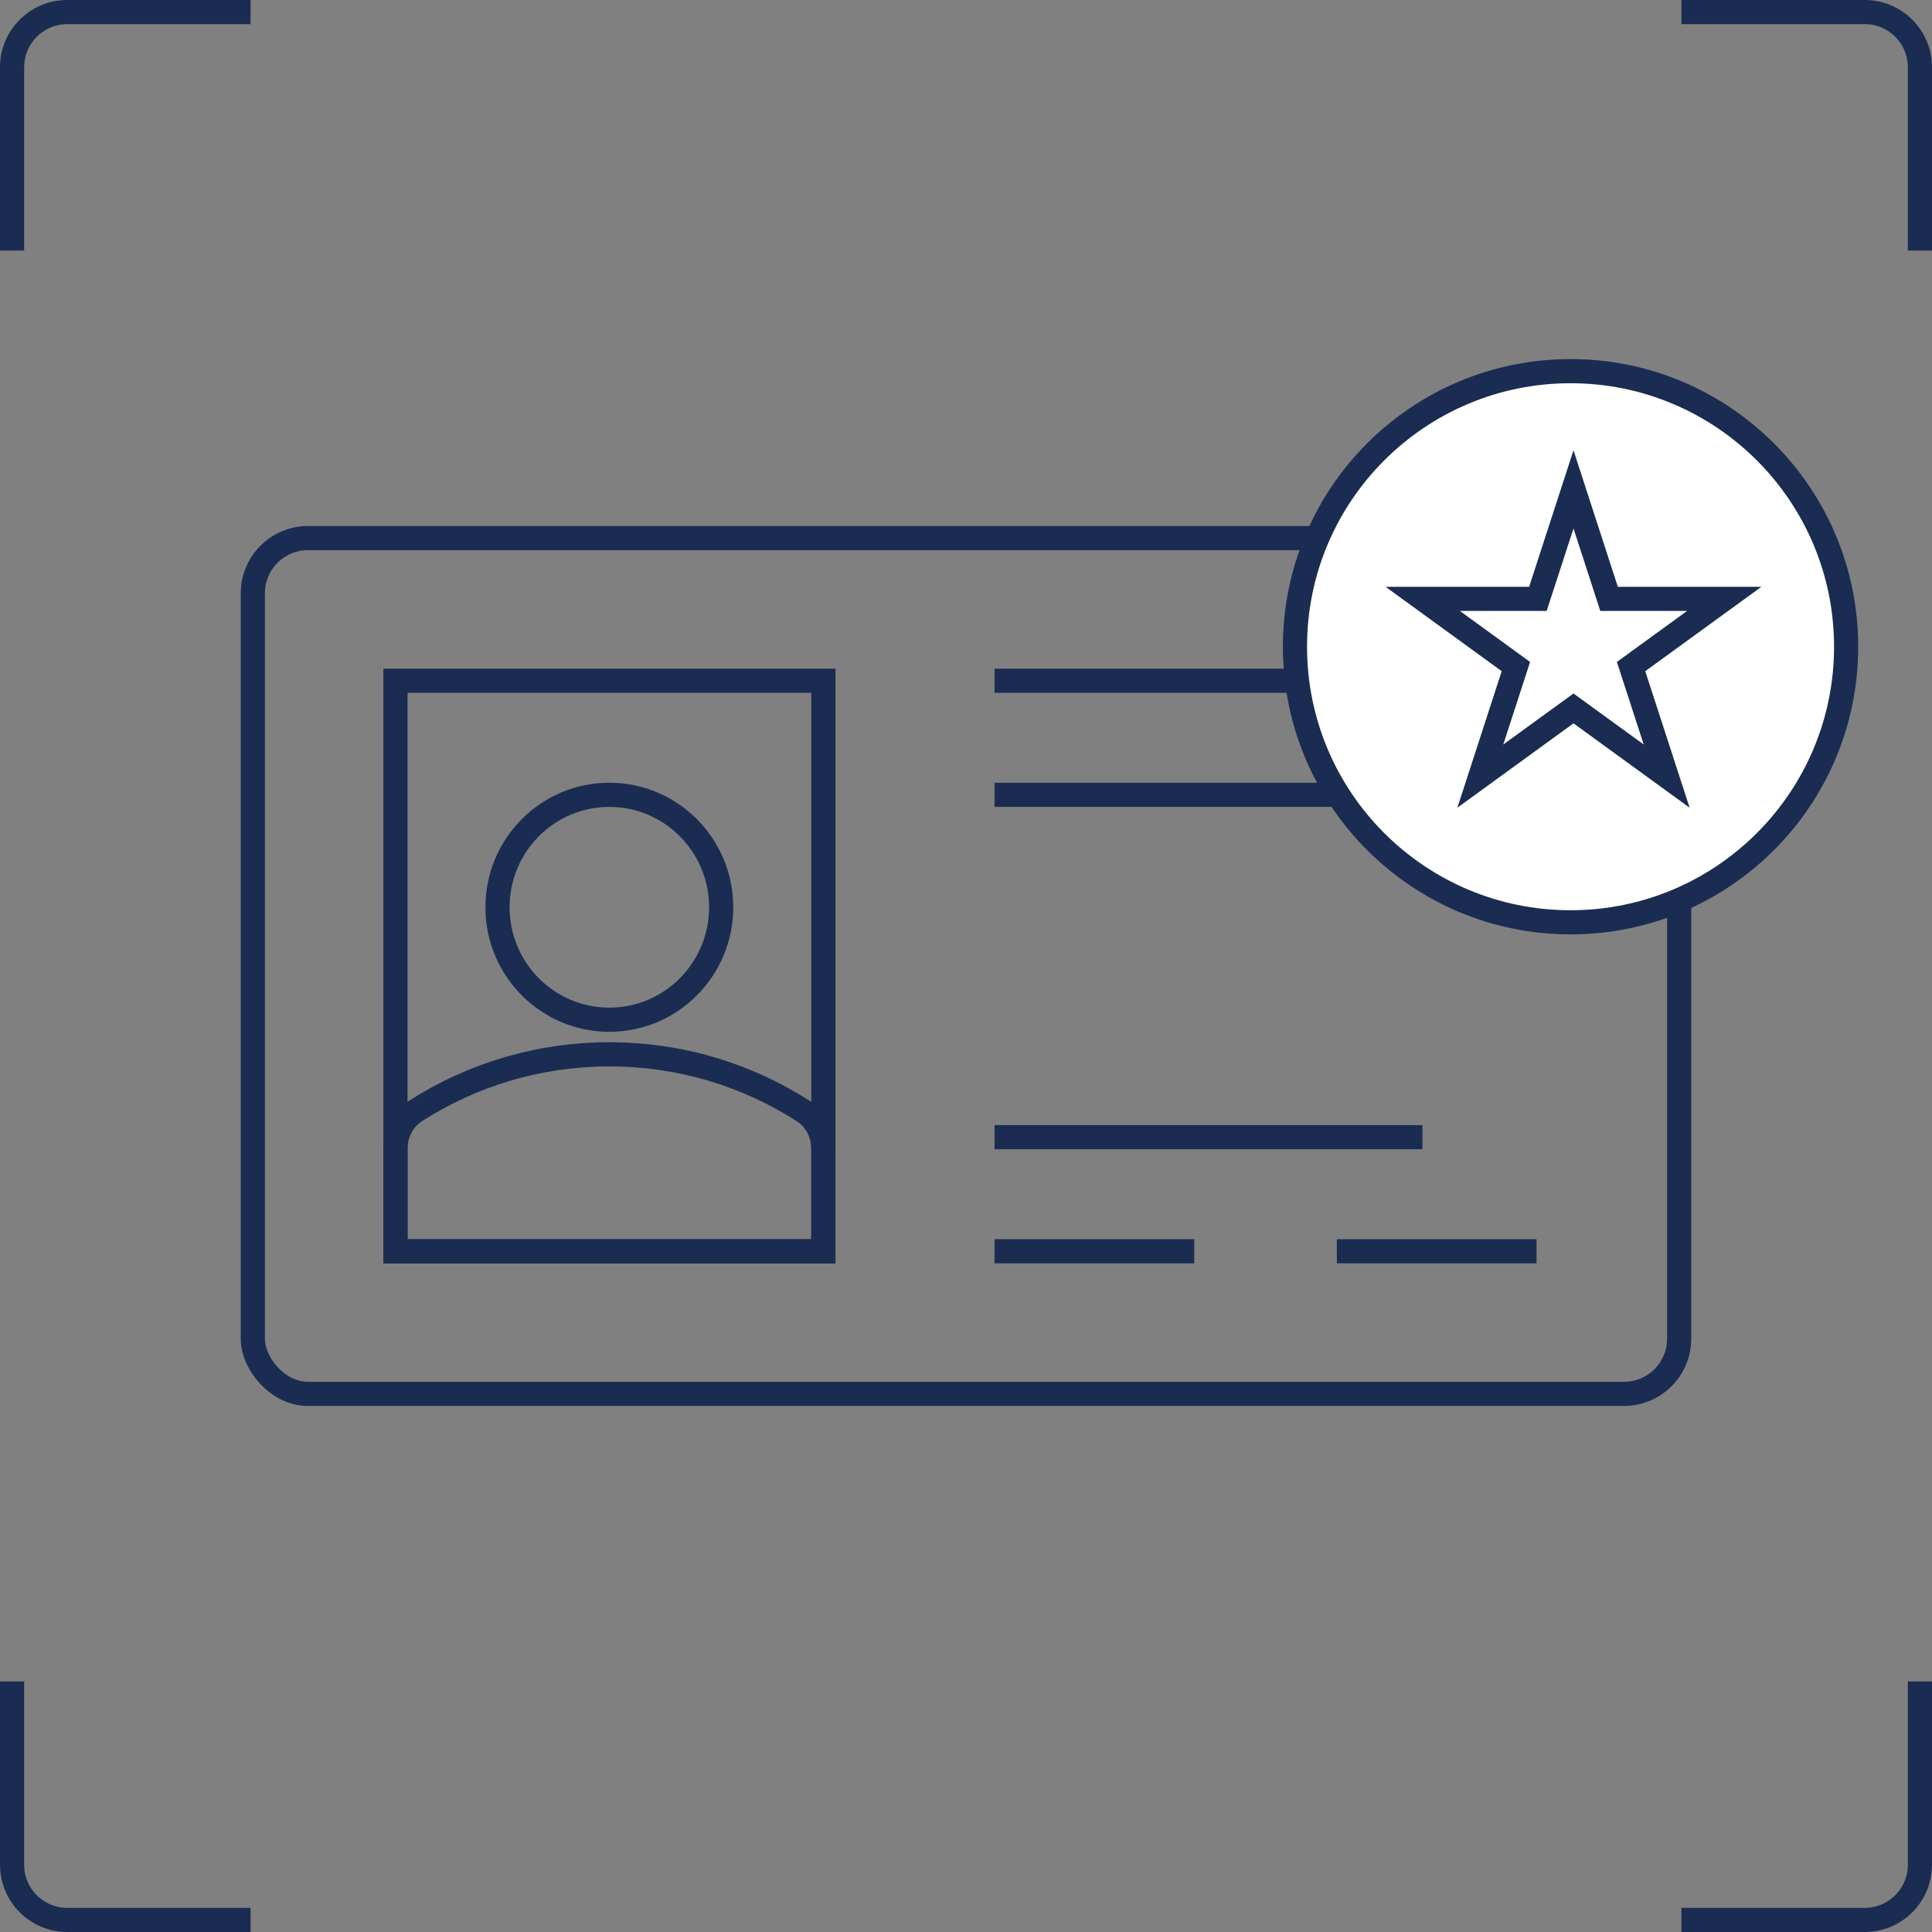 <svg width="80" height="80" viewBox="0 0 80 80" fill="none" xmlns="http://www.w3.org/2000/svg">
<rect x="0" y="0" width="80" height="80" fill="#808080" stroke="none"/>
<rect x="10.469" y="22.281" width="59.062" height="35.437" rx="2.286" stroke="#1A2C51"/>
<rect x="16.375" y="28.188" width="17.719" height="23.625" stroke="#1A2C51"/>
<path d="M33.264 46.008L32.995 46.429L32.995 46.429L33.264 46.008ZM17.205 46.003L16.935 45.582L16.935 45.582L17.205 46.003ZM16.375 51.813H15.875V52.313H16.375V51.813ZM34.094 51.813V52.313H34.594V51.813H34.094ZM29.362 37.568C29.362 39.866 27.51 41.724 25.231 41.724V42.724C28.067 42.724 30.362 40.413 30.362 37.568H29.362ZM25.231 33.412C27.51 33.412 29.362 35.27 29.362 37.568H30.362C30.362 34.723 28.067 32.412 25.231 32.412V33.412ZM21.101 37.568C21.101 35.27 22.953 33.412 25.231 33.412V32.412C22.395 32.412 20.101 34.723 20.101 37.568H21.101ZM25.231 41.724C22.953 41.724 21.101 39.866 21.101 37.568H20.101C20.101 40.413 22.395 42.724 25.231 42.724V41.724ZM32.995 46.429C33.369 46.669 33.594 47.105 33.594 47.587H34.594C34.594 46.802 34.227 46.031 33.534 45.587L32.995 46.429ZM25.231 44.157C28.089 44.157 30.752 44.99 32.995 46.429L33.534 45.587C31.136 44.048 28.286 43.157 25.231 43.157V44.157ZM17.475 46.424C19.716 44.989 22.376 44.157 25.231 44.157V43.157C22.179 43.157 19.332 44.047 16.935 45.582L17.475 46.424ZM16.875 47.583C16.875 47.1 17.1 46.664 17.475 46.424L16.935 45.582C16.243 46.026 15.875 46.797 15.875 47.583H16.875ZM16.875 51.813V47.583H15.875V51.813H16.875ZM34.094 51.313H16.375V52.313H34.094V51.313ZM33.594 47.587V51.813H34.594V47.587H33.594Z" fill="#1A2C51"/>
<path d="M41.182 28.188H63.625" stroke="#1A2C51"/>
<path d="M41.182 32.912H58.9" stroke="#1A2C51"/>
<path d="M41.182 47.088H58.9" stroke="#1A2C51"/>
<path d="M41.182 51.812H49.45" stroke="#1A2C51"/>
<path d="M55.356 51.812H63.625" stroke="#1A2C51"/>
<circle cx="65.033" cy="26.78" r="11.411" fill="white" stroke="#1A2C51" stroke-miterlimit="16"/>
<path d="M65.155 20.263L66.628 24.798L71.397 24.798L67.539 27.601L69.013 32.137L65.155 29.334L61.297 32.137L62.77 27.601L58.912 24.798L63.681 24.798L65.155 20.263Z" fill="white" stroke="#1A2C51" stroke-miterlimit="16"/>
<path d="M79.5 10.375V2.786C79.5 1.523 78.477 0.5 77.214 0.5H69.625M10.375 0.5H2.786C1.523 0.5 0.5 1.523 0.5 2.786V10.375M0.5 69.625V77.214C0.5 78.477 1.523 79.5 2.786 79.5H10.375M69.625 79.5H77.214C78.477 79.5 79.5 78.477 79.5 77.214V69.625" stroke="#1A2C51"/>
</svg>
